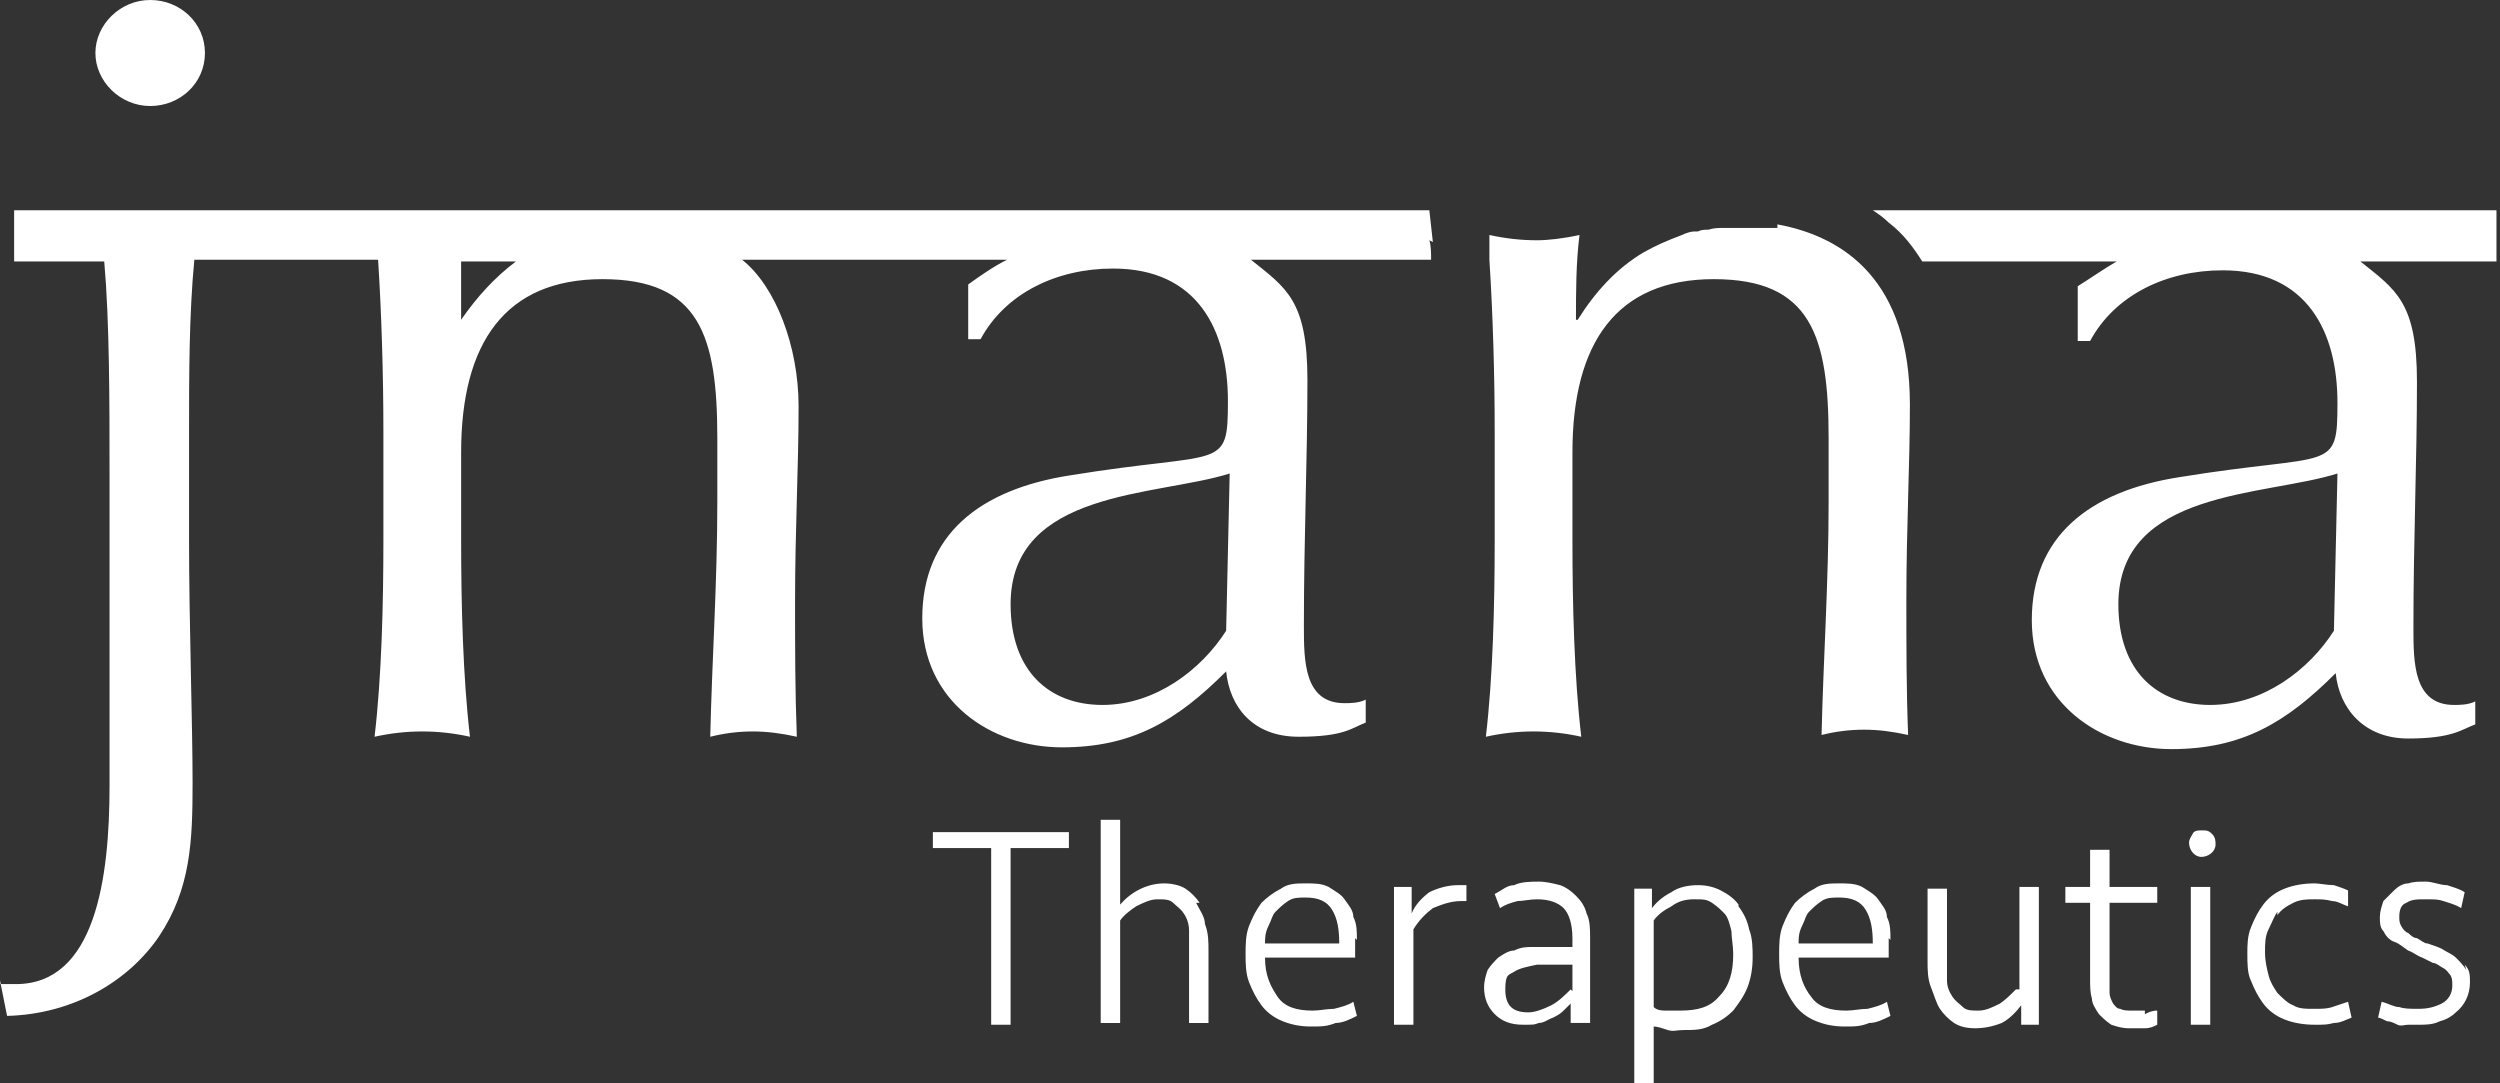 <?xml version="1.0" encoding="UTF-8"?>
<svg id="Layer_1" xmlns="http://www.w3.org/2000/svg" version="1.1" viewBox="0 0 141.5 61.3">
  <rect x="0" y="0" width="141.5" height="61.3" fill="#333333" stroke="none"/>
  <!-- Generator: Adobe Illustrator 29.6.1, SVG Export Plug-In . SVG Version: 2.1.1 Build 9)  -->
  <defs>
    <style>
      .st0 {
        fill: #fff;
      }
    </style>
  </defs>
  <path class="st0" d="M8.5,0c-1.7,0-3.1,1.4-3.1,3s1.4,3,3.1,3,3.1-1.3,3.1-3-1.4-3-3.1-3M52.8,48h3.3v10h1.1v-10h3.3v-.9h-7.7s0,.9,0,.9ZM67.9,51.1c-.2-.3-.5-.6-.8-.8-.3-.2-.8-.3-1.2-.3-1,0-1.9.5-2.5,1.2v-4.8h-1.1v11.5h1.1v-5.8c.2-.3.6-.6.9-.8.4-.2.8-.4,1.2-.4s.7,0,.9.2.4.3.6.6c.2.3.3.6.3,1s0,.8,0,1.2v4h1.1v-4.1c0-.5,0-1-.2-1.5,0-.4-.3-.8-.5-1.2M75.8,53.4h-4.2c0-.3,0-.6.2-1s.2-.6.4-.8.4-.4.7-.6.6-.2,1-.2c.7,0,1.2.2,1.5.7s.4,1.1.4,1.9M76.8,53.2c0-.5,0-.9-.2-1.3,0-.4-.3-.7-.5-1s-.6-.5-.9-.7c-.4-.2-.8-.2-1.3-.2s-1,0-1.4.3c-.4.2-.8.5-1.1.8-.3.4-.5.8-.7,1.3-.2.5-.2,1.1-.2,1.6s0,1.1.2,1.6c.2.5.4.9.7,1.3.3.4.7.7,1.2.9s1,.3,1.6.3.9,0,1.4-.2c.4,0,.8-.2,1.2-.4l-.2-.8c-.3.2-.7.3-1.1.4-.4,0-.8.1-1.2.1-.9,0-1.6-.2-2-.8s-.7-1.2-.7-2.2h5.1c0-.4,0-.7,0-1.1M80.9,50.5c-.4.3-.8.7-1,1.2v-1.5h-1v7.8h1.1v-5.4c.3-.5.7-.9,1.1-1.2.5-.2,1-.4,1.6-.4h.3v-.9c-.2,0-.4,0-.5,0-.6,0-1.2.2-1.6.4M88.9,56c-.3.3-.7.7-1.1.9-.4.2-.9.4-1.3.4-.9,0-1.3-.4-1.3-1.3s.2-.8.5-1,.8-.3,1.3-.4c.3,0,.6,0,.9,0,.3,0,.7,0,1.1,0v1.5h0ZM89.2,50.7c-.3-.3-.6-.5-.9-.6-.4-.1-.8-.2-1.2-.2s-1,0-1.4.2c-.4,0-.7.3-1.1.5l.3.8c.3-.2.6-.3,1-.4.3,0,.7-.1,1.1-.1.7,0,1.2.2,1.5.5s.5.9.5,1.7v.5h-1.1c-.4,0-.7,0-1.1,0-.4,0-.7,0-1.1.2-.3,0-.6.2-.9.4-.2.2-.4.4-.6.7-.1.3-.2.6-.2,1,0,.6.2,1.1.6,1.5.4.4.9.6,1.6.6s.6,0,.9-.1c.3,0,.5-.2.8-.3.2-.1.4-.2.6-.4s.3-.3.4-.4v1.1h1.1v-4.8c0-.5,0-1-.2-1.4-.1-.4-.3-.7-.6-1M97.3,56.4c-.5.6-1.2.8-2.2.8s-.6,0-.8,0c-.2,0-.5,0-.7-.2v-4.9c.2-.3.6-.6,1-.8.4-.3.8-.4,1.3-.4s.7,0,1,.2c.3.2.5.4.7.6s.3.6.4,1c0,.4.1.8.1,1.3,0,1-.2,1.8-.8,2.4M98.4,51.2c-.2-.3-.6-.6-1-.8s-.8-.3-1.3-.3-1.1.1-1.5.4c-.4.2-.8.5-1.1.9v-1.1h-1v11.2h1.1v-3.4c.2,0,.5.1.8.2s.5,0,.9,0c.6,0,1.1,0,1.6-.3.5-.2.9-.5,1.2-.8.3-.4.6-.8.8-1.3.2-.5.3-1.1.3-1.7,0-.5,0-1.1-.2-1.6-.1-.5-.3-.9-.6-1.3M106,53.4h-4.2c0-.3,0-.6.2-1s.2-.6.4-.8.4-.4.7-.6.6-.2,1-.2c.7,0,1.2.2,1.5.7s.4,1.1.4,1.9M107,53.2c0-.5,0-.9-.2-1.3,0-.4-.3-.7-.5-1s-.6-.5-.9-.7c-.4-.2-.8-.2-1.3-.2s-1,0-1.4.3c-.4.2-.8.5-1.1.8-.3.4-.5.8-.7,1.3-.2.5-.2,1.1-.2,1.6s0,1.1.2,1.6c.2.5.4.9.7,1.3s.7.7,1.2.9,1,.3,1.6.3.9,0,1.4-.2c.4,0,.8-.2,1.2-.4l-.2-.8c-.3.2-.7.3-1.1.4-.4,0-.8.1-1.2.1-.9,0-1.6-.2-2-.8-.4-.5-.7-1.2-.7-2.2h5.1c0-.4,0-.7,0-1.1M114.1,56c-.3.3-.6.6-.9.8-.4.2-.8.4-1.2.4s-.7,0-.9-.2-.4-.3-.6-.6c-.2-.3-.3-.6-.3-.9,0-.4,0-.8,0-1.2v-4h-1.1v4.1c0,.5,0,1,.2,1.5s.3.9.5,1.2c.2.3.5.6.8.8s.7.3,1.2.3,1-.1,1.5-.3c.4-.2.8-.6,1.1-1v1.1h1v-7.8h-1.1v5.8h0ZM121.4,57.2c-.2,0-.4,0-.7,0s-.5,0-.7-.1c-.2,0-.3-.2-.4-.3-.1-.2-.2-.4-.2-.6,0-.3,0-.5,0-.8v-4.3h2.7v-.9h-2.7v-2.1h-1.1v2.1h-1.4v.9h1.4v4.3c0,.4,0,.8.1,1.1,0,.3.2.6.4.9.2.2.4.4.7.6.3.1.6.2,1,.2s.6,0,.9,0c.3,0,.5-.1.7-.2v-.8c-.3,0-.5.1-.7.2M124,58v-7.8h1.1v7.8h-1.1ZM124.6,47c-.2,0-.4,0-.5.2s-.2.3-.2.5c0,.4.3.8.7.8h0c.4,0,.8-.3.8-.7h0c0-.2,0-.4-.2-.6-.2-.2-.3-.2-.6-.2M128.9,51.8c.2-.3.5-.5.9-.7.4-.2.8-.2,1.2-.2s.6,0,1,.1c.3,0,.6.2.9.3v-.9c-.2-.1-.5-.2-.8-.3-.4,0-.8-.1-1.1-.1-.6,0-1.2.1-1.7.3-.5.2-.9.5-1.2.9-.3.4-.5.8-.7,1.3-.2.5-.2,1-.2,1.5s0,1.1.2,1.5c.2.5.4.9.7,1.3.3.4.7.7,1.2.9.5.2,1.1.3,1.7.3s.7,0,1.1-.1c.4,0,.7-.2,1-.3l-.2-.9c-.3.1-.6.2-.9.3s-.6.1-1,.1c-.5,0-.9,0-1.2-.2-.3-.1-.6-.4-.9-.7-.2-.3-.4-.6-.5-1-.1-.4-.2-.8-.2-1.3,0-.5,0-.9.2-1.3s.3-.7.5-1M139.6,54.9c-.2-.3-.4-.5-.6-.7-.2-.2-.5-.3-.8-.5-.2-.1-.5-.2-.8-.3-.2,0-.4-.2-.6-.3-.2,0-.4-.2-.5-.3-.1,0-.3-.2-.4-.4-.1-.2-.1-.3-.1-.5,0-.4.1-.7.4-.8.3-.2.6-.2,1.1-.2s.7,0,1,.1.7.2,1,.4l.2-.9c-.3-.2-.7-.3-1-.4-.4,0-.8-.2-1.2-.2s-.7,0-1,.1c-.3,0-.6.2-.8.4-.2.2-.4.4-.6.6-.1.3-.2.6-.2.9,0,.3,0,.6.2.8.1.2.3.5.6.6s.5.3.8.5c.3.1.5.3.8.4l.6.3c.2,0,.4.2.6.3s.3.3.4.4c.1.2.1.3.1.6,0,.4-.2.8-.6,1-.4.2-.8.3-1.3.3s-.8,0-1.1-.1c-.3,0-.6-.2-1-.3l-.2.9c.1,0,.3.1.5.2.2,0,.4.1.6.2s.4,0,.6,0,.4,0,.6,0c.4,0,.8,0,1.2-.2.4-.1.7-.3.9-.5.5-.4.8-1,.8-1.7,0-.4,0-.7-.3-1M100.6,12.9h0c-.1,0-.3,0-.4,0h0c-.1,0-.2,0-.3,0h-.1c0,0-.2,0-.3,0h-.2c0,0-.1,0-.2,0-.4,0-.9,0-1.3,0,0,0-.2,0-.2,0-.3,0-.6,0-.9.1-.2,0-.4,0-.6.1,0,0-.1,0-.2,0-.2,0-.5.1-.7.2h0c-.8.3-1.5.6-2.2,1h0c-1.5.9-2.7,2.2-3.7,3.8h-.1c0-1.6,0-3.2.2-4.8-.9.2-1.8.3-2.4.3-.9,0-1.8-.1-2.7-.3,0,.2,0,.5,0,.7h0s0,.7,0,.7c.2,3.1.3,6.6.3,9.7v6.2c0,3.6-.1,7.7-.5,11.1.9-.2,1.8-.3,2.7-.3s1.8.1,2.7.3c-.4-3.4-.5-7.5-.5-11.1v-5c0-6.2,2.5-9.8,8-9.8s6.5,3.2,6.5,9v3.6c0,4.6-.3,8.9-.4,13.2.8-.2,1.6-.3,2.4-.3s1.6.1,2.5.3c-.1-2.5-.1-5-.1-7.7,0-4,.2-7.6.2-11,0-7-3.7-9.5-7.5-10.2M132.1,35.7c-1.4,2.2-4,4.2-7,4.2s-5.2-1.9-5.2-5.7c0-6.5,8.3-6.1,12.4-7.4l-.2,8.9ZM141.5,11.9h-35.5c.3.2.6.4.9.7.8.6,1.4,1.4,1.9,2.2h11c-.7.4-1.4.9-2.2,1.4v3.1h.7c1.4-2.6,4.3-4,7.5-4,4.8,0,6.5,3.5,6.5,7.5s-.3,2.8-8.9,4.2c-5.2.8-8.4,3.4-8.4,8.1s3.9,7.3,7.9,7.3,6.5-1.5,9.3-4.3c.2,2,1.6,3.7,4.1,3.7s3-.5,3.8-.8v-1.3c-.4.2-.9.2-1.2.2-2.3,0-2.3-2.4-2.3-4.4,0-5,.2-9.4.2-13.9s-1.2-5.2-3.2-6.8h7.7v-2.9h0ZM69.4,35.7c-1.4,2.2-4,4.2-7,4.2s-5.2-1.9-5.2-5.7c0-6.5,8.3-6.1,12.4-7.4l-.2,8.9ZM26.1,18.1c0-1.1,0-2.2,0-3.3h3.1c-1.2.9-2.2,2-3.1,3.3h-.1ZM81.1,13.7l-.2-1.8H.8v2.9h5.1c.3,3.4.3,7.9.3,12.1v17.6c0,5.2-.8,11.2-5.3,11.2S.3,55.6,0,55.5l.4,2c3.8-.1,6.9-2,8.6-4.5,1.8-2.7,1.9-5.4,1.9-8.7s-.2-9.1-.2-13.7v-6.2c0-3.1,0-6.6.3-9.7h10.4c.2,3.1.3,6.6.3,9.7v6.2c0,3.6-.1,7.7-.5,11.1.9-.2,1.8-.3,2.7-.3s1.8.1,2.7.3c-.4-3.4-.5-7.5-.5-11.1v-5c0-6.2,2.5-9.8,8-9.8s6.5,3.2,6.5,9v3.6c0,4.6-.3,8.9-.4,13.3.8-.2,1.6-.3,2.4-.3s1.6.1,2.5.3c-.1-2.6-.1-5-.1-7.7,0-4,.2-7.6.2-11s-1.3-6.8-3.2-8.3h15c-.8.4-1.5.9-2.2,1.4v3.1h.7c1.4-2.6,4.3-4,7.5-4,4.8,0,6.5,3.5,6.5,7.5s-.3,2.8-8.9,4.2c-5.2.8-8.4,3.4-8.4,8.1s3.9,7.3,7.9,7.3,6.5-1.5,9.3-4.3c.2,2,1.5,3.7,4.1,3.7s3-.5,3.8-.8v-1.3c-.4.2-.9.2-1.2.2-2.3,0-2.3-2.4-2.3-4.4,0-5,.2-9.4.2-13.9s-1.2-5.2-3.2-6.8h10.2c0-.4,0-.8-.1-1.1"/>
</svg>